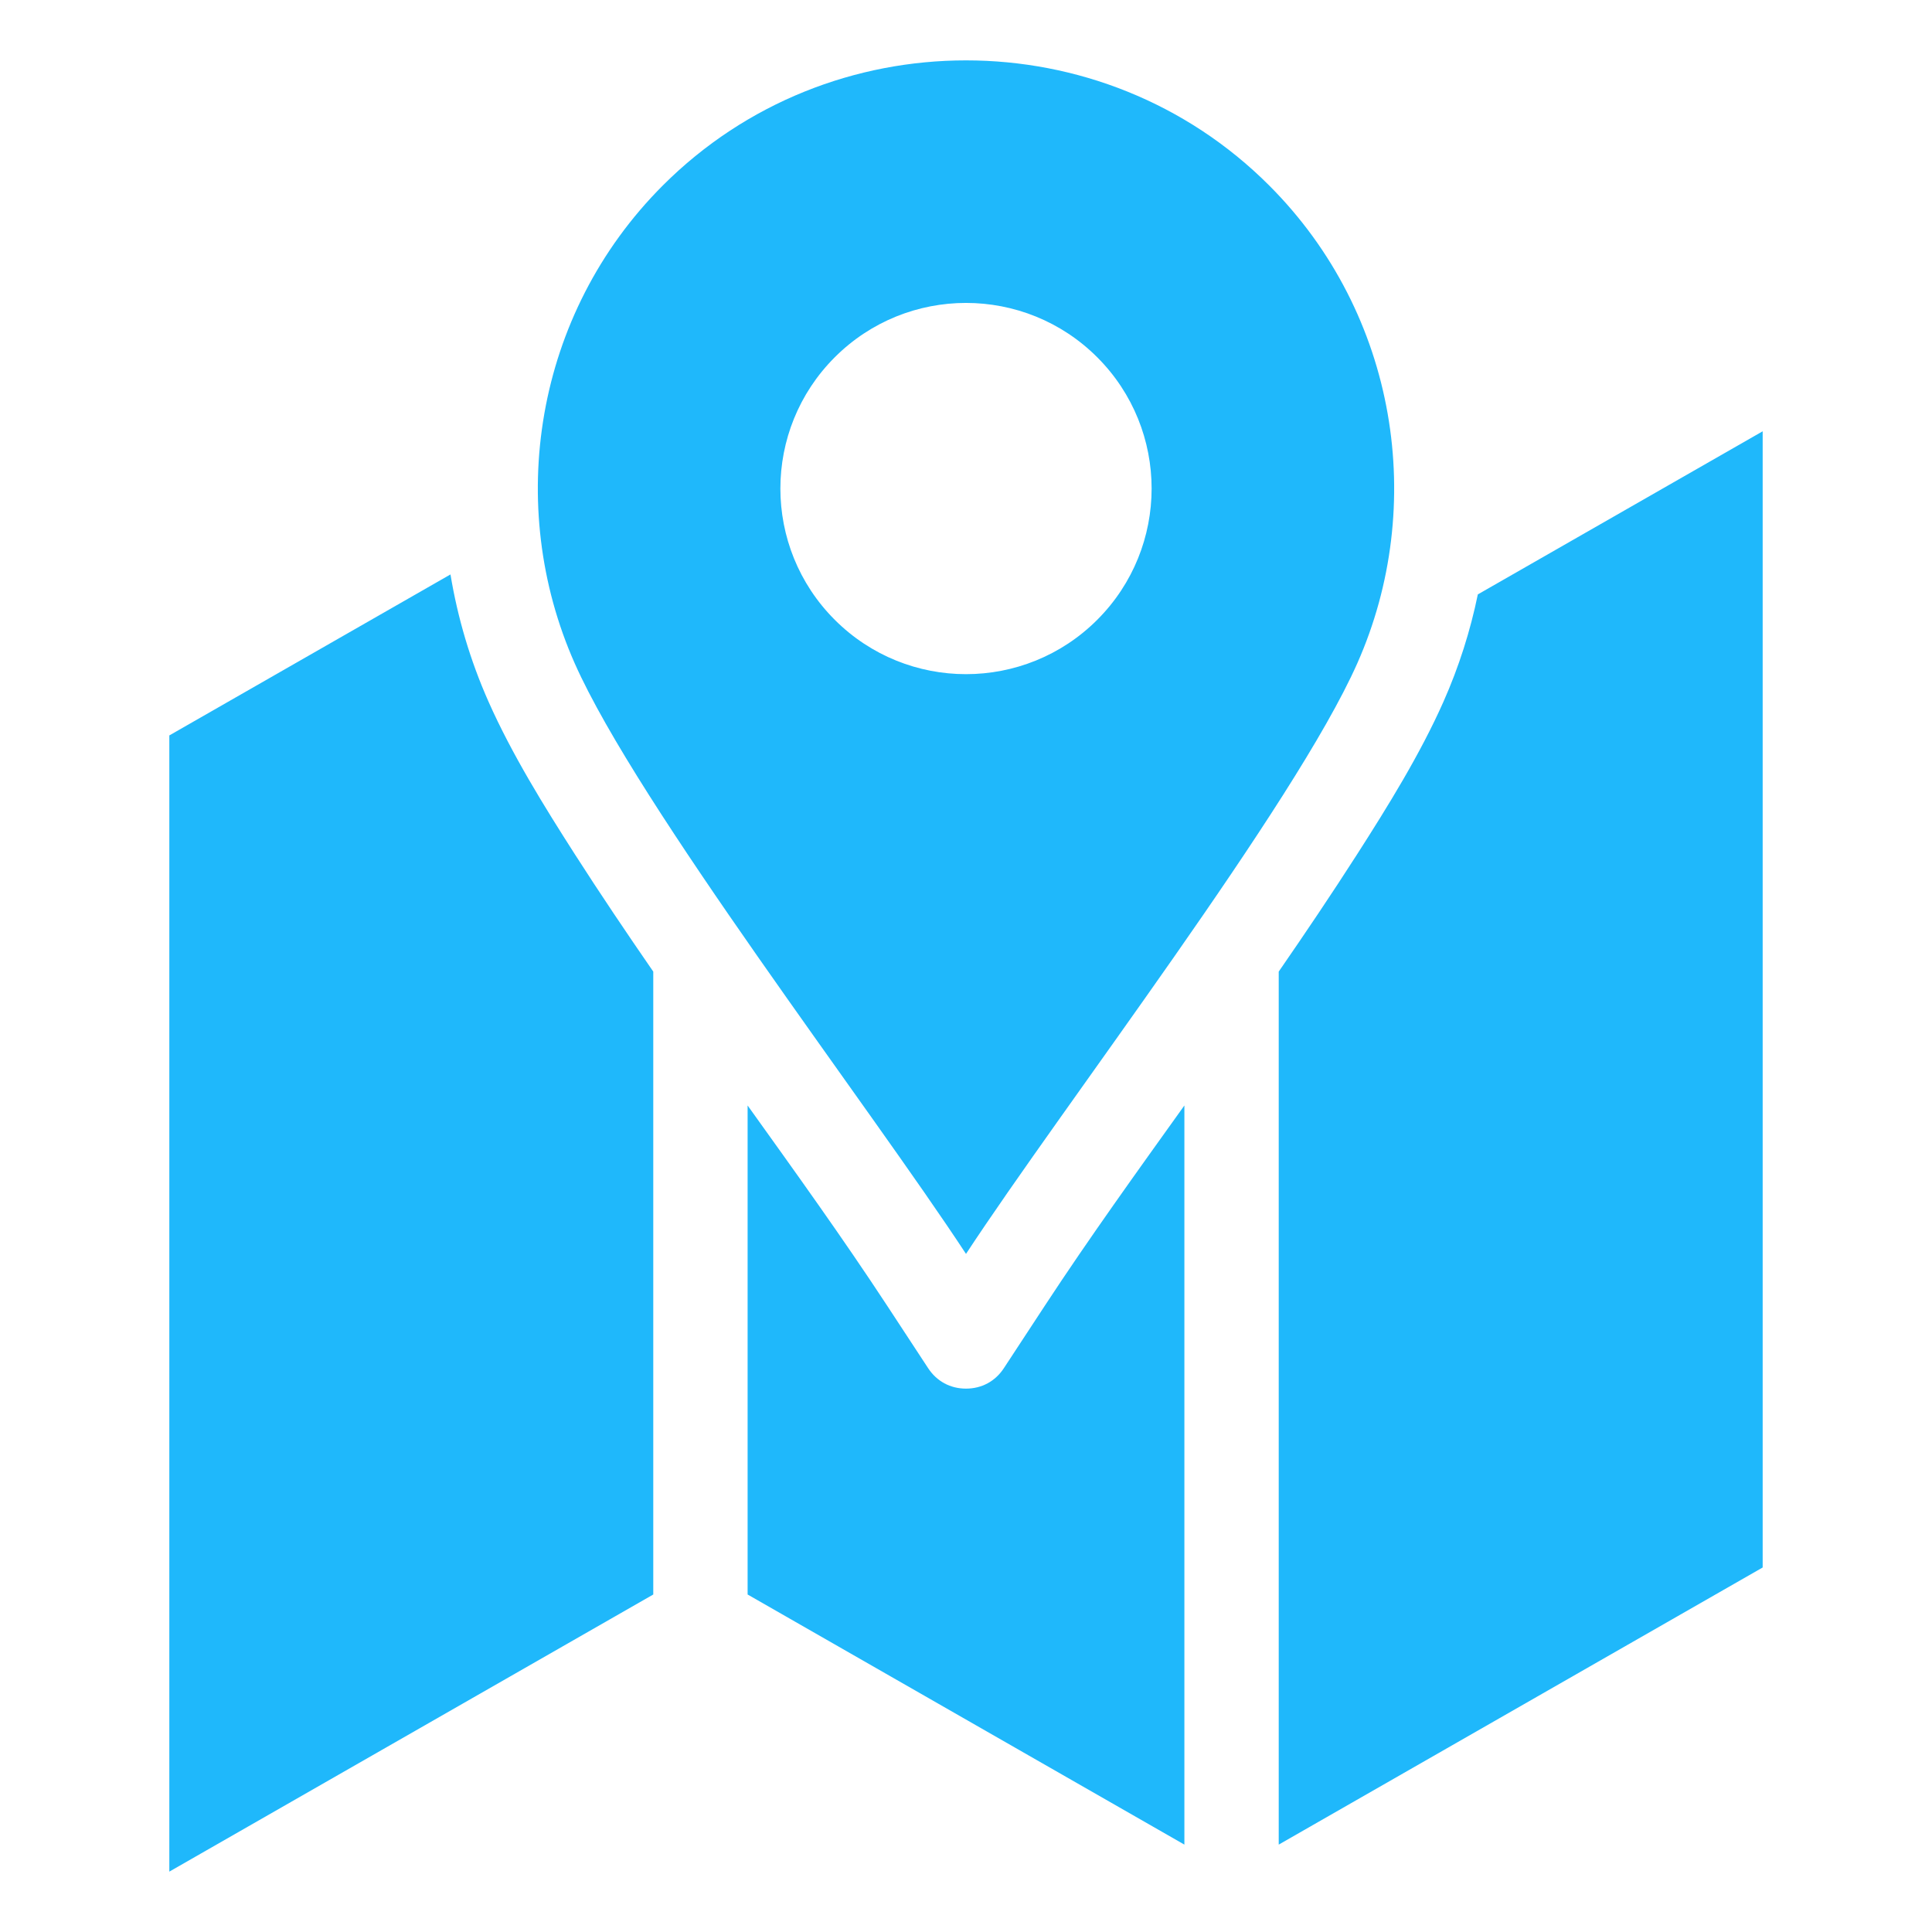 <svg id="Layer_1" viewBox="0 0 512 512" xmlns="http://www.w3.org/2000/svg" data-name="Layer 1"><path d="m44.873 194.897 74.508-42.666c1.894 11.471 5.239 22.811 10.091 33.739 6.16 13.874 14.717 27.695 22.904 40.469 6.711 10.471 13.675 20.801 20.747 31.048v165.071l-128.25 73.442zm153.251 98.066v129.596l115.751 66.282v-195.877c-12.557 17.543-25.219 35.122-36.97 53.041l-10.871 16.576c-2.285 3.485-5.867 5.419-10.035 5.419-4.167 0-7.749-1.935-10.035-5.419l-10.871-16.576c-11.751-17.919-24.413-35.499-36.97-53.042zm184.404-106.993c-6.16 13.874-14.717 27.695-22.905 40.469-6.711 10.472-13.675 20.802-20.748 31.049v231.353l128.251-73.44v-301.102l-75.487 43.226c-1.983 9.663-5.008 19.201-9.112 28.445zm-22.849-10.145c-16.742 37.706-77.95 117.239-103.679 156.471-25.728-39.232-86.937-118.764-103.679-156.471-18.534-41.743-10.752-92.589 23.347-126.688 22.091-22.091 51.212-33.137 80.332-33.137s58.24 11.046 80.332 33.137c34.099 34.099 41.881 84.945 23.347 126.688zm-68.896-81.139c-19.21-19.21-50.356-19.21-69.566 0s-19.21 50.355 0 69.566c19.21 19.21 50.356 19.21 69.566 0s19.21-50.356 0-69.566z" fill-rule="evenodd" fill="#1fb8fb" /></svg>